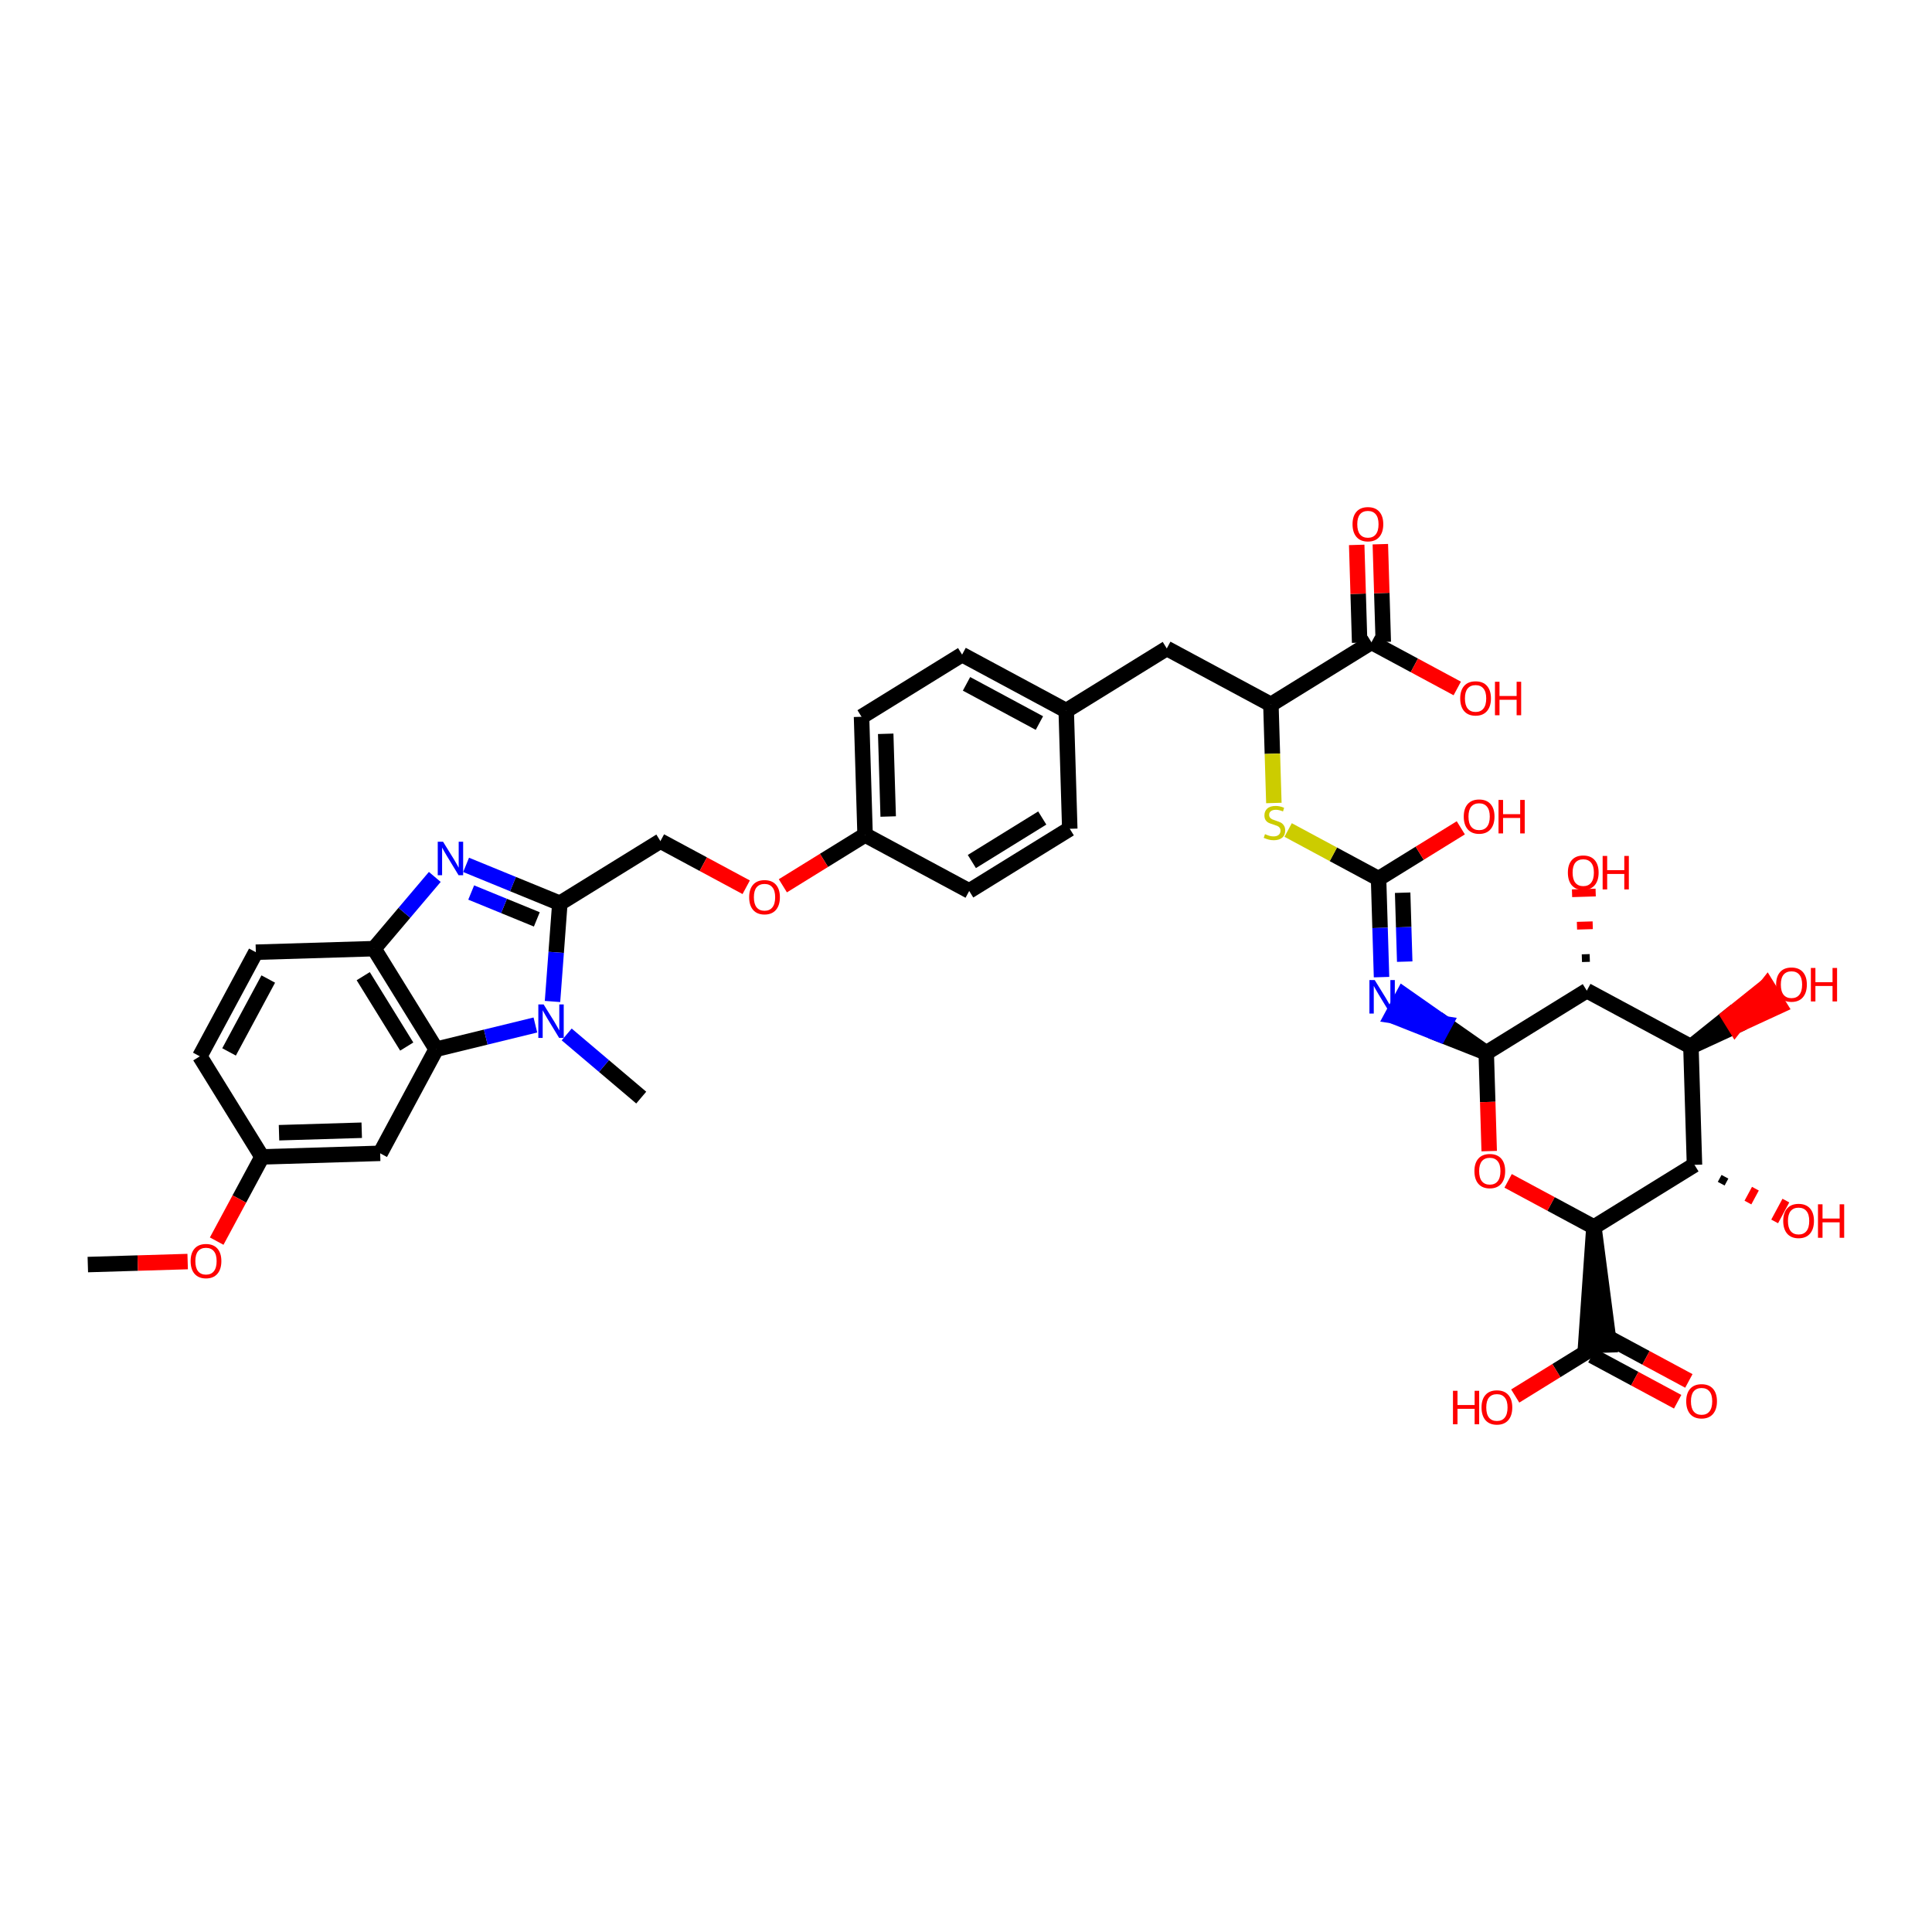 <?xml version='1.0' encoding='iso-8859-1'?>
<svg version='1.1' baseProfile='full'
              xmlns='http://www.w3.org/2000/svg'
                      xmlns:rdkit='http://www.rdkit.org/xml'
                      xmlns:xlink='http://www.w3.org/1999/xlink'
                  xml:space='preserve'
width='250px' height='250px' viewBox='0 0 250 250'>
<!-- END OF HEADER -->
<rect style='opacity:1.0;fill:#FFFFFF;stroke:none' width='250' height='250' x='0' y='0'> </rect>
<path class='bond-0 atom-0 atom-28' d='M 82.975,142.029 L 78.152,137.943' style='fill:none;fill-rule:evenodd;stroke:#000000;stroke-width:2.0px;stroke-linecap:butt;stroke-linejoin:miter;stroke-opacity:1' />
<path class='bond-0 atom-0 atom-28' d='M 78.152,137.943 L 73.329,133.856' style='fill:none;fill-rule:evenodd;stroke:#0000FF;stroke-width:2.0px;stroke-linecap:butt;stroke-linejoin:miter;stroke-opacity:1' />
<path class='bond-1 atom-1 atom-37' d='M 11.364,163.634 L 17.824,163.44' style='fill:none;fill-rule:evenodd;stroke:#000000;stroke-width:2.0px;stroke-linecap:butt;stroke-linejoin:miter;stroke-opacity:1' />
<path class='bond-1 atom-1 atom-37' d='M 17.824,163.44 L 24.284,163.245' style='fill:none;fill-rule:evenodd;stroke:#FF0000;stroke-width:2.0px;stroke-linecap:butt;stroke-linejoin:miter;stroke-opacity:1' />
<path class='bond-2 atom-2 atom-4' d='M 138.428,107.246 L 125.415,115.29' style='fill:none;fill-rule:evenodd;stroke:#000000;stroke-width:2.0px;stroke-linecap:butt;stroke-linejoin:miter;stroke-opacity:1' />
<path class='bond-2 atom-2 atom-4' d='M 134.867,105.85 L 125.758,111.481' style='fill:none;fill-rule:evenodd;stroke:#000000;stroke-width:2.0px;stroke-linecap:butt;stroke-linejoin:miter;stroke-opacity:1' />
<path class='bond-3 atom-2 atom-11' d='M 138.428,107.246 L 137.968,91.955' style='fill:none;fill-rule:evenodd;stroke:#000000;stroke-width:2.0px;stroke-linecap:butt;stroke-linejoin:miter;stroke-opacity:1' />
<path class='bond-4 atom-3 atom-5' d='M 124.495,84.707 L 111.482,92.751' style='fill:none;fill-rule:evenodd;stroke:#000000;stroke-width:2.0px;stroke-linecap:butt;stroke-linejoin:miter;stroke-opacity:1' />
<path class='bond-5 atom-3 atom-11' d='M 124.495,84.707 L 137.968,91.955' style='fill:none;fill-rule:evenodd;stroke:#000000;stroke-width:2.0px;stroke-linecap:butt;stroke-linejoin:miter;stroke-opacity:1' />
<path class='bond-5 atom-3 atom-11' d='M 125.067,88.489 L 134.498,93.562' style='fill:none;fill-rule:evenodd;stroke:#000000;stroke-width:2.0px;stroke-linecap:butt;stroke-linejoin:miter;stroke-opacity:1' />
<path class='bond-6 atom-4 atom-12' d='M 125.415,115.29 L 111.942,108.043' style='fill:none;fill-rule:evenodd;stroke:#000000;stroke-width:2.0px;stroke-linecap:butt;stroke-linejoin:miter;stroke-opacity:1' />
<path class='bond-7 atom-5 atom-12' d='M 111.482,92.751 L 111.942,108.043' style='fill:none;fill-rule:evenodd;stroke:#000000;stroke-width:2.0px;stroke-linecap:butt;stroke-linejoin:miter;stroke-opacity:1' />
<path class='bond-7 atom-5 atom-12' d='M 114.61,94.953 L 114.932,105.657' style='fill:none;fill-rule:evenodd;stroke:#000000;stroke-width:2.0px;stroke-linecap:butt;stroke-linejoin:miter;stroke-opacity:1' />
<path class='bond-8 atom-6 atom-7' d='M 25.858,136.688 L 33.106,123.216' style='fill:none;fill-rule:evenodd;stroke:#000000;stroke-width:2.0px;stroke-linecap:butt;stroke-linejoin:miter;stroke-opacity:1' />
<path class='bond-8 atom-6 atom-7' d='M 29.64,136.117 L 34.713,126.686' style='fill:none;fill-rule:evenodd;stroke:#000000;stroke-width:2.0px;stroke-linecap:butt;stroke-linejoin:miter;stroke-opacity:1' />
<path class='bond-9 atom-6 atom-13' d='M 25.858,136.688 L 33.903,149.701' style='fill:none;fill-rule:evenodd;stroke:#000000;stroke-width:2.0px;stroke-linecap:butt;stroke-linejoin:miter;stroke-opacity:1' />
<path class='bond-10 atom-7 atom-14' d='M 33.106,123.216 L 48.397,122.756' style='fill:none;fill-rule:evenodd;stroke:#000000;stroke-width:2.0px;stroke-linecap:butt;stroke-linejoin:miter;stroke-opacity:1' />
<path class='bond-11 atom-8 atom-11' d='M 150.981,83.911 L 137.968,91.955' style='fill:none;fill-rule:evenodd;stroke:#000000;stroke-width:2.0px;stroke-linecap:butt;stroke-linejoin:miter;stroke-opacity:1' />
<path class='bond-12 atom-8 atom-16' d='M 150.981,83.911 L 164.454,91.158' style='fill:none;fill-rule:evenodd;stroke:#000000;stroke-width:2.0px;stroke-linecap:butt;stroke-linejoin:miter;stroke-opacity:1' />
<path class='bond-13 atom-9 atom-13' d='M 49.194,149.241 L 33.903,149.701' style='fill:none;fill-rule:evenodd;stroke:#000000;stroke-width:2.0px;stroke-linecap:butt;stroke-linejoin:miter;stroke-opacity:1' />
<path class='bond-13 atom-9 atom-13' d='M 46.808,146.252 L 36.104,146.574' style='fill:none;fill-rule:evenodd;stroke:#000000;stroke-width:2.0px;stroke-linecap:butt;stroke-linejoin:miter;stroke-opacity:1' />
<path class='bond-14 atom-9 atom-15' d='M 49.194,149.241 L 56.441,135.768' style='fill:none;fill-rule:evenodd;stroke:#000000;stroke-width:2.0px;stroke-linecap:butt;stroke-linejoin:miter;stroke-opacity:1' />
<path class='bond-15 atom-10 atom-17' d='M 85.457,108.839 L 72.444,116.883' style='fill:none;fill-rule:evenodd;stroke:#000000;stroke-width:2.0px;stroke-linecap:butt;stroke-linejoin:miter;stroke-opacity:1' />
<path class='bond-16 atom-10 atom-38' d='M 85.457,108.839 L 91.008,111.825' style='fill:none;fill-rule:evenodd;stroke:#000000;stroke-width:2.0px;stroke-linecap:butt;stroke-linejoin:miter;stroke-opacity:1' />
<path class='bond-16 atom-10 atom-38' d='M 91.008,111.825 L 96.558,114.811' style='fill:none;fill-rule:evenodd;stroke:#FF0000;stroke-width:2.0px;stroke-linecap:butt;stroke-linejoin:miter;stroke-opacity:1' />
<path class='bond-17 atom-12 atom-38' d='M 111.942,108.043 L 106.622,111.332' style='fill:none;fill-rule:evenodd;stroke:#000000;stroke-width:2.0px;stroke-linecap:butt;stroke-linejoin:miter;stroke-opacity:1' />
<path class='bond-17 atom-12 atom-38' d='M 106.622,111.332 L 101.301,114.621' style='fill:none;fill-rule:evenodd;stroke:#FF0000;stroke-width:2.0px;stroke-linecap:butt;stroke-linejoin:miter;stroke-opacity:1' />
<path class='bond-18 atom-13 atom-37' d='M 33.903,149.701 L 30.971,155.151' style='fill:none;fill-rule:evenodd;stroke:#000000;stroke-width:2.0px;stroke-linecap:butt;stroke-linejoin:miter;stroke-opacity:1' />
<path class='bond-18 atom-13 atom-37' d='M 30.971,155.151 L 28.039,160.601' style='fill:none;fill-rule:evenodd;stroke:#FF0000;stroke-width:2.0px;stroke-linecap:butt;stroke-linejoin:miter;stroke-opacity:1' />
<path class='bond-19 atom-14 atom-15' d='M 48.397,122.756 L 56.441,135.768' style='fill:none;fill-rule:evenodd;stroke:#000000;stroke-width:2.0px;stroke-linecap:butt;stroke-linejoin:miter;stroke-opacity:1' />
<path class='bond-19 atom-14 atom-15' d='M 47.001,126.316 L 52.632,135.425' style='fill:none;fill-rule:evenodd;stroke:#000000;stroke-width:2.0px;stroke-linecap:butt;stroke-linejoin:miter;stroke-opacity:1' />
<path class='bond-20 atom-14 atom-26' d='M 48.397,122.756 L 52.33,118.115' style='fill:none;fill-rule:evenodd;stroke:#000000;stroke-width:2.0px;stroke-linecap:butt;stroke-linejoin:miter;stroke-opacity:1' />
<path class='bond-20 atom-14 atom-26' d='M 52.33,118.115 L 56.262,113.474' style='fill:none;fill-rule:evenodd;stroke:#0000FF;stroke-width:2.0px;stroke-linecap:butt;stroke-linejoin:miter;stroke-opacity:1' />
<path class='bond-21 atom-15 atom-28' d='M 56.441,135.768 L 62.859,134.201' style='fill:none;fill-rule:evenodd;stroke:#000000;stroke-width:2.0px;stroke-linecap:butt;stroke-linejoin:miter;stroke-opacity:1' />
<path class='bond-21 atom-15 atom-28' d='M 62.859,134.201 L 69.278,132.634' style='fill:none;fill-rule:evenodd;stroke:#0000FF;stroke-width:2.0px;stroke-linecap:butt;stroke-linejoin:miter;stroke-opacity:1' />
<path class='bond-22 atom-16 atom-23' d='M 164.454,91.158 L 177.466,83.114' style='fill:none;fill-rule:evenodd;stroke:#000000;stroke-width:2.0px;stroke-linecap:butt;stroke-linejoin:miter;stroke-opacity:1' />
<path class='bond-23 atom-16 atom-40' d='M 164.454,91.158 L 164.645,97.532' style='fill:none;fill-rule:evenodd;stroke:#000000;stroke-width:2.0px;stroke-linecap:butt;stroke-linejoin:miter;stroke-opacity:1' />
<path class='bond-23 atom-16 atom-40' d='M 164.645,97.532 L 164.837,103.907' style='fill:none;fill-rule:evenodd;stroke:#CCCC00;stroke-width:2.0px;stroke-linecap:butt;stroke-linejoin:miter;stroke-opacity:1' />
<path class='bond-24 atom-17 atom-26' d='M 72.444,116.883 L 66.379,114.399' style='fill:none;fill-rule:evenodd;stroke:#000000;stroke-width:2.0px;stroke-linecap:butt;stroke-linejoin:miter;stroke-opacity:1' />
<path class='bond-24 atom-17 atom-26' d='M 66.379,114.399 L 60.313,111.914' style='fill:none;fill-rule:evenodd;stroke:#0000FF;stroke-width:2.0px;stroke-linecap:butt;stroke-linejoin:miter;stroke-opacity:1' />
<path class='bond-24 atom-17 atom-26' d='M 69.465,118.969 L 65.219,117.23' style='fill:none;fill-rule:evenodd;stroke:#000000;stroke-width:2.0px;stroke-linecap:butt;stroke-linejoin:miter;stroke-opacity:1' />
<path class='bond-24 atom-17 atom-26' d='M 65.219,117.23 L 60.973,115.491' style='fill:none;fill-rule:evenodd;stroke:#0000FF;stroke-width:2.0px;stroke-linecap:butt;stroke-linejoin:miter;stroke-opacity:1' />
<path class='bond-25 atom-17 atom-28' d='M 72.444,116.883 L 71.969,123.237' style='fill:none;fill-rule:evenodd;stroke:#000000;stroke-width:2.0px;stroke-linecap:butt;stroke-linejoin:miter;stroke-opacity:1' />
<path class='bond-25 atom-17 atom-28' d='M 71.969,123.237 L 71.494,129.591' style='fill:none;fill-rule:evenodd;stroke:#0000FF;stroke-width:2.0px;stroke-linecap:butt;stroke-linejoin:miter;stroke-opacity:1' />
<path class='bond-26 atom-18 atom-19' d='M 218.805,135.439 L 219.265,150.731' style='fill:none;fill-rule:evenodd;stroke:#000000;stroke-width:2.0px;stroke-linecap:butt;stroke-linejoin:miter;stroke-opacity:1' />
<path class='bond-27 atom-18 atom-20' d='M 218.805,135.439 L 205.332,128.192' style='fill:none;fill-rule:evenodd;stroke:#000000;stroke-width:2.0px;stroke-linecap:butt;stroke-linejoin:miter;stroke-opacity:1' />
<path class='bond-28 atom-18 atom-29' d='M 218.805,135.439 L 224.528,132.801 L 223.723,131.499 Z' style='fill:#000000;fill-rule:evenodd;fill-opacity:1;stroke:#000000;stroke-width:2.0px;stroke-linecap:butt;stroke-linejoin:miter;stroke-opacity:1;' />
<path class='bond-28 atom-18 atom-29' d='M 224.528,132.801 L 228.642,127.56 L 230.251,130.162 Z' style='fill:#FF0000;fill-rule:evenodd;fill-opacity:1;stroke:#FF0000;stroke-width:2.0px;stroke-linecap:butt;stroke-linejoin:miter;stroke-opacity:1;' />
<path class='bond-28 atom-18 atom-29' d='M 224.528,132.801 L 223.723,131.499 L 228.642,127.56 Z' style='fill:#FF0000;fill-rule:evenodd;fill-opacity:1;stroke:#FF0000;stroke-width:2.0px;stroke-linecap:butt;stroke-linejoin:miter;stroke-opacity:1;' />
<path class='bond-29 atom-19 atom-21' d='M 219.265,150.731 L 206.252,158.775' style='fill:none;fill-rule:evenodd;stroke:#000000;stroke-width:2.0px;stroke-linecap:butt;stroke-linejoin:miter;stroke-opacity:1' />
<path class='bond-30 atom-19 atom-30' d='M 222.723,153.17 L 223.207,152.272' style='fill:none;fill-rule:evenodd;stroke:#000000;stroke-width:1.0px;stroke-linecap:butt;stroke-linejoin:miter;stroke-opacity:1' />
<path class='bond-30 atom-19 atom-30' d='M 226.182,155.61 L 227.149,153.814' style='fill:none;fill-rule:evenodd;stroke:#FF0000;stroke-width:1.0px;stroke-linecap:butt;stroke-linejoin:miter;stroke-opacity:1' />
<path class='bond-30 atom-19 atom-30' d='M 229.641,158.05 L 231.091,155.355' style='fill:none;fill-rule:evenodd;stroke:#FF0000;stroke-width:1.0px;stroke-linecap:butt;stroke-linejoin:miter;stroke-opacity:1' />
<path class='bond-31 atom-20 atom-22' d='M 205.332,128.192 L 192.319,136.236' style='fill:none;fill-rule:evenodd;stroke:#000000;stroke-width:2.0px;stroke-linecap:butt;stroke-linejoin:miter;stroke-opacity:1' />
<path class='bond-32 atom-20 atom-31' d='M 205.715,123.959 L 204.695,123.99' style='fill:none;fill-rule:evenodd;stroke:#000000;stroke-width:1.0px;stroke-linecap:butt;stroke-linejoin:miter;stroke-opacity:1' />
<path class='bond-32 atom-20 atom-31' d='M 206.098,119.727 L 204.059,119.788' style='fill:none;fill-rule:evenodd;stroke:#FF0000;stroke-width:1.0px;stroke-linecap:butt;stroke-linejoin:miter;stroke-opacity:1' />
<path class='bond-32 atom-20 atom-31' d='M 206.48,115.495 L 203.422,115.587' style='fill:none;fill-rule:evenodd;stroke:#FF0000;stroke-width:1.0px;stroke-linecap:butt;stroke-linejoin:miter;stroke-opacity:1' />
<path class='bond-33 atom-21 atom-24' d='M 206.252,158.775 L 205.183,174.112 L 208.241,174.02 Z' style='fill:#000000;fill-rule:evenodd;fill-opacity:1;stroke:#000000;stroke-width:2.0px;stroke-linecap:butt;stroke-linejoin:miter;stroke-opacity:1;' />
<path class='bond-34 atom-21 atom-39' d='M 206.252,158.775 L 200.701,155.789' style='fill:none;fill-rule:evenodd;stroke:#000000;stroke-width:2.0px;stroke-linecap:butt;stroke-linejoin:miter;stroke-opacity:1' />
<path class='bond-34 atom-21 atom-39' d='M 200.701,155.789 L 195.15,152.803' style='fill:none;fill-rule:evenodd;stroke:#FF0000;stroke-width:2.0px;stroke-linecap:butt;stroke-linejoin:miter;stroke-opacity:1' />
<path class='bond-35 atom-22 atom-27' d='M 192.319,136.236 L 186.958,132.483 L 186.233,133.83 Z' style='fill:#000000;fill-rule:evenodd;fill-opacity:1;stroke:#000000;stroke-width:2.0px;stroke-linecap:butt;stroke-linejoin:miter;stroke-opacity:1;' />
<path class='bond-35 atom-22 atom-27' d='M 186.958,132.483 L 180.147,131.425 L 181.597,128.731 Z' style='fill:#0000FF;fill-rule:evenodd;fill-opacity:1;stroke:#0000FF;stroke-width:2.0px;stroke-linecap:butt;stroke-linejoin:miter;stroke-opacity:1;' />
<path class='bond-35 atom-22 atom-27' d='M 186.958,132.483 L 186.233,133.83 L 180.147,131.425 Z' style='fill:#0000FF;fill-rule:evenodd;fill-opacity:1;stroke:#0000FF;stroke-width:2.0px;stroke-linecap:butt;stroke-linejoin:miter;stroke-opacity:1;' />
<path class='bond-36 atom-22 atom-39' d='M 192.319,136.236 L 192.51,142.595' style='fill:none;fill-rule:evenodd;stroke:#000000;stroke-width:2.0px;stroke-linecap:butt;stroke-linejoin:miter;stroke-opacity:1' />
<path class='bond-36 atom-22 atom-39' d='M 192.51,142.595 L 192.702,148.954' style='fill:none;fill-rule:evenodd;stroke:#FF0000;stroke-width:2.0px;stroke-linecap:butt;stroke-linejoin:miter;stroke-opacity:1' />
<path class='bond-37 atom-23 atom-32' d='M 178.996,83.068 L 178.805,76.743' style='fill:none;fill-rule:evenodd;stroke:#000000;stroke-width:2.0px;stroke-linecap:butt;stroke-linejoin:miter;stroke-opacity:1' />
<path class='bond-37 atom-23 atom-32' d='M 178.805,76.743 L 178.615,70.417' style='fill:none;fill-rule:evenodd;stroke:#FF0000;stroke-width:2.0px;stroke-linecap:butt;stroke-linejoin:miter;stroke-opacity:1' />
<path class='bond-37 atom-23 atom-32' d='M 175.937,83.16 L 175.747,76.835' style='fill:none;fill-rule:evenodd;stroke:#000000;stroke-width:2.0px;stroke-linecap:butt;stroke-linejoin:miter;stroke-opacity:1' />
<path class='bond-37 atom-23 atom-32' d='M 175.747,76.835 L 175.557,70.509' style='fill:none;fill-rule:evenodd;stroke:#FF0000;stroke-width:2.0px;stroke-linecap:butt;stroke-linejoin:miter;stroke-opacity:1' />
<path class='bond-38 atom-23 atom-33' d='M 177.466,83.114 L 183.017,86.1' style='fill:none;fill-rule:evenodd;stroke:#000000;stroke-width:2.0px;stroke-linecap:butt;stroke-linejoin:miter;stroke-opacity:1' />
<path class='bond-38 atom-23 atom-33' d='M 183.017,86.1 L 188.568,89.086' style='fill:none;fill-rule:evenodd;stroke:#FF0000;stroke-width:2.0px;stroke-linecap:butt;stroke-linejoin:miter;stroke-opacity:1' />
<path class='bond-39 atom-24 atom-34' d='M 205.987,175.413 L 211.538,178.399' style='fill:none;fill-rule:evenodd;stroke:#000000;stroke-width:2.0px;stroke-linecap:butt;stroke-linejoin:miter;stroke-opacity:1' />
<path class='bond-39 atom-24 atom-34' d='M 211.538,178.399 L 217.088,181.385' style='fill:none;fill-rule:evenodd;stroke:#FF0000;stroke-width:2.0px;stroke-linecap:butt;stroke-linejoin:miter;stroke-opacity:1' />
<path class='bond-39 atom-24 atom-34' d='M 207.436,172.719 L 212.987,175.705' style='fill:none;fill-rule:evenodd;stroke:#000000;stroke-width:2.0px;stroke-linecap:butt;stroke-linejoin:miter;stroke-opacity:1' />
<path class='bond-39 atom-24 atom-34' d='M 212.987,175.705 L 218.538,178.691' style='fill:none;fill-rule:evenodd;stroke:#FF0000;stroke-width:2.0px;stroke-linecap:butt;stroke-linejoin:miter;stroke-opacity:1' />
<path class='bond-40 atom-24 atom-35' d='M 206.712,174.066 L 201.391,177.355' style='fill:none;fill-rule:evenodd;stroke:#000000;stroke-width:2.0px;stroke-linecap:butt;stroke-linejoin:miter;stroke-opacity:1' />
<path class='bond-40 atom-24 atom-35' d='M 201.391,177.355 L 196.07,180.644' style='fill:none;fill-rule:evenodd;stroke:#FF0000;stroke-width:2.0px;stroke-linecap:butt;stroke-linejoin:miter;stroke-opacity:1' />
<path class='bond-41 atom-25 atom-27' d='M 178.386,113.697 L 178.578,120.068' style='fill:none;fill-rule:evenodd;stroke:#000000;stroke-width:2.0px;stroke-linecap:butt;stroke-linejoin:miter;stroke-opacity:1' />
<path class='bond-41 atom-25 atom-27' d='M 178.578,120.068 L 178.77,126.44' style='fill:none;fill-rule:evenodd;stroke:#0000FF;stroke-width:2.0px;stroke-linecap:butt;stroke-linejoin:miter;stroke-opacity:1' />
<path class='bond-41 atom-25 atom-27' d='M 181.502,115.516 L 181.636,119.976' style='fill:none;fill-rule:evenodd;stroke:#000000;stroke-width:2.0px;stroke-linecap:butt;stroke-linejoin:miter;stroke-opacity:1' />
<path class='bond-41 atom-25 atom-27' d='M 181.636,119.976 L 181.77,124.436' style='fill:none;fill-rule:evenodd;stroke:#0000FF;stroke-width:2.0px;stroke-linecap:butt;stroke-linejoin:miter;stroke-opacity:1' />
<path class='bond-42 atom-25 atom-36' d='M 178.386,113.697 L 183.707,110.408' style='fill:none;fill-rule:evenodd;stroke:#000000;stroke-width:2.0px;stroke-linecap:butt;stroke-linejoin:miter;stroke-opacity:1' />
<path class='bond-42 atom-25 atom-36' d='M 183.707,110.408 L 189.028,107.119' style='fill:none;fill-rule:evenodd;stroke:#FF0000;stroke-width:2.0px;stroke-linecap:butt;stroke-linejoin:miter;stroke-opacity:1' />
<path class='bond-43 atom-25 atom-40' d='M 178.386,113.697 L 172.536,110.55' style='fill:none;fill-rule:evenodd;stroke:#000000;stroke-width:2.0px;stroke-linecap:butt;stroke-linejoin:miter;stroke-opacity:1' />
<path class='bond-43 atom-25 atom-40' d='M 172.536,110.55 L 166.685,107.402' style='fill:none;fill-rule:evenodd;stroke:#CCCC00;stroke-width:2.0px;stroke-linecap:butt;stroke-linejoin:miter;stroke-opacity:1' />
<path  class='atom-26' d='M 57.33 108.918
L 58.749 111.213
Q 58.89 111.439, 59.117 111.849
Q 59.343 112.259, 59.355 112.283
L 59.355 108.918
L 59.931 108.918
L 59.931 113.25
L 59.337 113.25
L 57.813 110.741
Q 57.636 110.448, 57.446 110.111
Q 57.263 109.775, 57.207 109.671
L 57.207 113.25
L 56.644 113.25
L 56.644 108.918
L 57.33 108.918
' fill='#0000FF'/>
<path  class='atom-27' d='M 177.889 126.822
L 179.308 129.117
Q 179.449 129.343, 179.675 129.753
Q 179.902 130.163, 179.914 130.188
L 179.914 126.822
L 180.489 126.822
L 180.489 131.155
L 179.896 131.155
L 178.372 128.646
Q 178.195 128.352, 178.005 128.015
Q 177.821 127.679, 177.766 127.575
L 177.766 131.155
L 177.203 131.155
L 177.203 126.822
L 177.889 126.822
' fill='#0000FF'/>
<path  class='atom-28' d='M 70.345 129.973
L 71.765 132.268
Q 71.906 132.494, 72.132 132.904
Q 72.359 133.314, 72.371 133.339
L 72.371 129.973
L 72.946 129.973
L 72.946 134.306
L 72.353 134.306
L 70.829 131.797
Q 70.651 131.503, 70.462 131.166
Q 70.278 130.83, 70.223 130.726
L 70.223 134.306
L 69.66 134.306
L 69.66 129.973
L 70.345 129.973
' fill='#0000FF'/>
<path  class='atom-29' d='M 229.829 127.407
Q 229.829 126.367, 230.343 125.786
Q 230.857 125.204, 231.817 125.204
Q 232.778 125.204, 233.292 125.786
Q 233.806 126.367, 233.806 127.407
Q 233.806 128.46, 233.286 129.06
Q 232.766 129.653, 231.817 129.653
Q 230.863 129.653, 230.343 129.06
Q 229.829 128.466, 229.829 127.407
M 231.817 129.164
Q 232.478 129.164, 232.833 128.723
Q 233.194 128.276, 233.194 127.407
Q 233.194 126.557, 232.833 126.128
Q 232.478 125.694, 231.817 125.694
Q 231.157 125.694, 230.795 126.122
Q 230.441 126.551, 230.441 127.407
Q 230.441 128.282, 230.795 128.723
Q 231.157 129.164, 231.817 129.164
' fill='#FF0000'/>
<path  class='atom-29' d='M 234.326 125.253
L 234.914 125.253
L 234.914 127.095
L 237.129 127.095
L 237.129 125.253
L 237.716 125.253
L 237.716 129.586
L 237.129 129.586
L 237.129 127.585
L 234.914 127.585
L 234.914 129.586
L 234.326 129.586
L 234.326 125.253
' fill='#FF0000'/>
<path  class='atom-30' d='M 230.749 157.99
Q 230.749 156.95, 231.263 156.369
Q 231.777 155.787, 232.737 155.787
Q 233.698 155.787, 234.212 156.369
Q 234.726 156.95, 234.726 157.99
Q 234.726 159.043, 234.206 159.642
Q 233.686 160.236, 232.737 160.236
Q 231.783 160.236, 231.263 159.642
Q 230.749 159.049, 230.749 157.99
M 232.737 159.746
Q 233.398 159.746, 233.753 159.306
Q 234.114 158.859, 234.114 157.99
Q 234.114 157.14, 233.753 156.711
Q 233.398 156.277, 232.737 156.277
Q 232.076 156.277, 231.715 156.705
Q 231.36 157.134, 231.36 157.99
Q 231.36 158.865, 231.715 159.306
Q 232.076 159.746, 232.737 159.746
' fill='#FF0000'/>
<path  class='atom-30' d='M 235.246 155.836
L 235.834 155.836
L 235.834 157.678
L 238.049 157.678
L 238.049 155.836
L 238.636 155.836
L 238.636 160.169
L 238.049 160.169
L 238.049 158.168
L 235.834 158.168
L 235.834 160.169
L 235.246 160.169
L 235.246 155.836
' fill='#FF0000'/>
<path  class='atom-31' d='M 202.883 112.913
Q 202.883 111.872, 203.397 111.291
Q 203.911 110.71, 204.872 110.71
Q 205.833 110.71, 206.347 111.291
Q 206.861 111.872, 206.861 112.913
Q 206.861 113.965, 206.341 114.565
Q 205.82 115.158, 204.872 115.158
Q 203.917 115.158, 203.397 114.565
Q 202.883 113.971, 202.883 112.913
M 204.872 114.669
Q 205.533 114.669, 205.888 114.228
Q 206.249 113.781, 206.249 112.913
Q 206.249 112.062, 205.888 111.634
Q 205.533 111.199, 204.872 111.199
Q 204.211 111.199, 203.85 111.627
Q 203.495 112.056, 203.495 112.913
Q 203.495 113.788, 203.85 114.228
Q 204.211 114.669, 204.872 114.669
' fill='#FF0000'/>
<path  class='atom-31' d='M 207.381 110.758
L 207.968 110.758
L 207.968 112.6
L 210.183 112.6
L 210.183 110.758
L 210.771 110.758
L 210.771 115.091
L 210.183 115.091
L 210.183 113.09
L 207.968 113.09
L 207.968 115.091
L 207.381 115.091
L 207.381 110.758
' fill='#FF0000'/>
<path  class='atom-32' d='M 175.018 67.835
Q 175.018 66.794, 175.532 66.213
Q 176.046 65.632, 177.006 65.632
Q 177.967 65.632, 178.481 66.213
Q 178.995 66.794, 178.995 67.835
Q 178.995 68.887, 178.475 69.487
Q 177.955 70.081, 177.006 70.081
Q 176.052 70.081, 175.532 69.487
Q 175.018 68.893, 175.018 67.835
M 177.006 69.591
Q 177.667 69.591, 178.022 69.15
Q 178.383 68.704, 178.383 67.835
Q 178.383 66.984, 178.022 66.556
Q 177.667 66.121, 177.006 66.121
Q 176.346 66.121, 175.985 66.55
Q 175.63 66.978, 175.63 67.835
Q 175.63 68.71, 175.985 69.15
Q 176.346 69.591, 177.006 69.591
' fill='#FF0000'/>
<path  class='atom-33' d='M 188.95 90.374
Q 188.95 89.333, 189.464 88.752
Q 189.978 88.171, 190.939 88.171
Q 191.9 88.171, 192.414 88.752
Q 192.928 89.333, 192.928 90.374
Q 192.928 91.426, 192.408 92.026
Q 191.888 92.619, 190.939 92.619
Q 189.985 92.619, 189.464 92.026
Q 188.95 91.432, 188.95 90.374
M 190.939 92.13
Q 191.6 92.13, 191.955 91.689
Q 192.316 91.243, 192.316 90.374
Q 192.316 89.523, 191.955 89.095
Q 191.6 88.66, 190.939 88.66
Q 190.278 88.66, 189.917 89.089
Q 189.562 89.517, 189.562 90.374
Q 189.562 91.249, 189.917 91.689
Q 190.278 92.13, 190.939 92.13
' fill='#FF0000'/>
<path  class='atom-33' d='M 193.448 88.22
L 194.036 88.22
L 194.036 90.062
L 196.251 90.062
L 196.251 88.22
L 196.838 88.22
L 196.838 92.552
L 196.251 92.552
L 196.251 90.551
L 194.036 90.551
L 194.036 92.552
L 193.448 92.552
L 193.448 88.22
' fill='#FF0000'/>
<path  class='atom-34' d='M 218.196 181.326
Q 218.196 180.285, 218.71 179.704
Q 219.224 179.123, 220.184 179.123
Q 221.145 179.123, 221.659 179.704
Q 222.173 180.285, 222.173 181.326
Q 222.173 182.378, 221.653 182.978
Q 221.133 183.572, 220.184 183.572
Q 219.23 183.572, 218.71 182.978
Q 218.196 182.384, 218.196 181.326
M 220.184 183.082
Q 220.845 183.082, 221.2 182.641
Q 221.561 182.195, 221.561 181.326
Q 221.561 180.475, 221.2 180.047
Q 220.845 179.612, 220.184 179.612
Q 219.524 179.612, 219.163 180.041
Q 218.808 180.469, 218.808 181.326
Q 218.808 182.201, 219.163 182.641
Q 219.524 183.082, 220.184 183.082
' fill='#FF0000'/>
<path  class='atom-35' d='M 188.014 179.968
L 188.601 179.968
L 188.601 181.81
L 190.817 181.81
L 190.817 179.968
L 191.404 179.968
L 191.404 184.301
L 190.817 184.301
L 190.817 182.3
L 188.601 182.3
L 188.601 184.301
L 188.014 184.301
L 188.014 179.968
' fill='#FF0000'/>
<path  class='atom-35' d='M 191.71 182.122
Q 191.71 181.082, 192.224 180.501
Q 192.738 179.919, 193.699 179.919
Q 194.66 179.919, 195.174 180.501
Q 195.688 181.082, 195.688 182.122
Q 195.688 183.175, 195.168 183.775
Q 194.647 184.368, 193.699 184.368
Q 192.744 184.368, 192.224 183.775
Q 191.71 183.181, 191.71 182.122
M 193.699 183.879
Q 194.36 183.879, 194.715 183.438
Q 195.076 182.991, 195.076 182.122
Q 195.076 181.272, 194.715 180.843
Q 194.36 180.409, 193.699 180.409
Q 193.038 180.409, 192.677 180.837
Q 192.322 181.266, 192.322 182.122
Q 192.322 182.997, 192.677 183.438
Q 193.038 183.879, 193.699 183.879
' fill='#FF0000'/>
<path  class='atom-36' d='M 189.41 105.665
Q 189.41 104.625, 189.924 104.043
Q 190.438 103.462, 191.399 103.462
Q 192.36 103.462, 192.874 104.043
Q 193.388 104.625, 193.388 105.665
Q 193.388 106.718, 192.868 107.317
Q 192.348 107.911, 191.399 107.911
Q 190.445 107.911, 189.924 107.317
Q 189.41 106.724, 189.41 105.665
M 191.399 107.421
Q 192.06 107.421, 192.415 106.981
Q 192.776 106.534, 192.776 105.665
Q 192.776 104.815, 192.415 104.386
Q 192.06 103.952, 191.399 103.952
Q 190.738 103.952, 190.377 104.38
Q 190.022 104.808, 190.022 105.665
Q 190.022 106.54, 190.377 106.981
Q 190.738 107.421, 191.399 107.421
' fill='#FF0000'/>
<path  class='atom-36' d='M 193.908 103.511
L 194.496 103.511
L 194.496 105.353
L 196.711 105.353
L 196.711 103.511
L 197.298 103.511
L 197.298 107.844
L 196.711 107.844
L 196.711 105.843
L 194.496 105.843
L 194.496 107.844
L 193.908 107.844
L 193.908 103.511
' fill='#FF0000'/>
<path  class='atom-37' d='M 24.666 163.186
Q 24.666 162.146, 25.18 161.565
Q 25.694 160.983, 26.655 160.983
Q 27.616 160.983, 28.13 161.565
Q 28.644 162.146, 28.644 163.186
Q 28.644 164.239, 28.124 164.838
Q 27.604 165.432, 26.655 165.432
Q 25.701 165.432, 25.18 164.838
Q 24.666 164.245, 24.666 163.186
M 26.655 164.942
Q 27.316 164.942, 27.671 164.502
Q 28.032 164.055, 28.032 163.186
Q 28.032 162.336, 27.671 161.907
Q 27.316 161.473, 26.655 161.473
Q 25.994 161.473, 25.633 161.901
Q 25.278 162.329, 25.278 163.186
Q 25.278 164.061, 25.633 164.502
Q 25.994 164.942, 26.655 164.942
' fill='#FF0000'/>
<path  class='atom-38' d='M 96.941 116.099
Q 96.941 115.059, 97.455 114.477
Q 97.969 113.896, 98.93 113.896
Q 99.89 113.896, 100.404 114.477
Q 100.918 115.059, 100.918 116.099
Q 100.918 117.152, 100.398 117.751
Q 99.878 118.345, 98.93 118.345
Q 97.975 118.345, 97.455 117.751
Q 96.941 117.158, 96.941 116.099
M 98.93 117.855
Q 99.591 117.855, 99.945 117.415
Q 100.306 116.968, 100.306 116.099
Q 100.306 115.249, 99.945 114.82
Q 99.591 114.386, 98.93 114.386
Q 98.269 114.386, 97.908 114.814
Q 97.553 115.242, 97.553 116.099
Q 97.553 116.974, 97.908 117.415
Q 98.269 117.855, 98.93 117.855
' fill='#FF0000'/>
<path  class='atom-39' d='M 190.79 151.539
Q 190.79 150.499, 191.304 149.918
Q 191.818 149.337, 192.779 149.337
Q 193.74 149.337, 194.254 149.918
Q 194.768 150.499, 194.768 151.539
Q 194.768 152.592, 194.248 153.192
Q 193.727 153.785, 192.779 153.785
Q 191.824 153.785, 191.304 153.192
Q 190.79 152.598, 190.79 151.539
M 192.779 153.296
Q 193.44 153.296, 193.795 152.855
Q 194.156 152.408, 194.156 151.539
Q 194.156 150.689, 193.795 150.261
Q 193.44 149.826, 192.779 149.826
Q 192.118 149.826, 191.757 150.254
Q 191.402 150.683, 191.402 151.539
Q 191.402 152.415, 191.757 152.855
Q 192.118 153.296, 192.779 153.296
' fill='#FF0000'/>
<path  class='atom-40' d='M 163.69 107.937
Q 163.739 107.955, 163.941 108.041
Q 164.143 108.126, 164.363 108.181
Q 164.589 108.23, 164.81 108.23
Q 165.22 108.23, 165.458 108.034
Q 165.697 107.832, 165.697 107.484
Q 165.697 107.245, 165.574 107.098
Q 165.458 106.951, 165.275 106.872
Q 165.091 106.792, 164.785 106.7
Q 164.4 106.584, 164.167 106.474
Q 163.941 106.364, 163.775 106.131
Q 163.616 105.899, 163.616 105.507
Q 163.616 104.963, 163.983 104.626
Q 164.357 104.289, 165.091 104.289
Q 165.593 104.289, 166.162 104.528
L 166.021 104.999
Q 165.501 104.785, 165.109 104.785
Q 164.687 104.785, 164.455 104.963
Q 164.222 105.134, 164.228 105.434
Q 164.228 105.666, 164.344 105.807
Q 164.467 105.948, 164.638 106.027
Q 164.816 106.107, 165.109 106.199
Q 165.501 106.321, 165.734 106.443
Q 165.966 106.566, 166.131 106.817
Q 166.303 107.061, 166.303 107.484
Q 166.303 108.083, 165.899 108.408
Q 165.501 108.726, 164.834 108.726
Q 164.448 108.726, 164.155 108.64
Q 163.867 108.561, 163.524 108.42
L 163.69 107.937
' fill='#CCCC00'/>
</svg>
